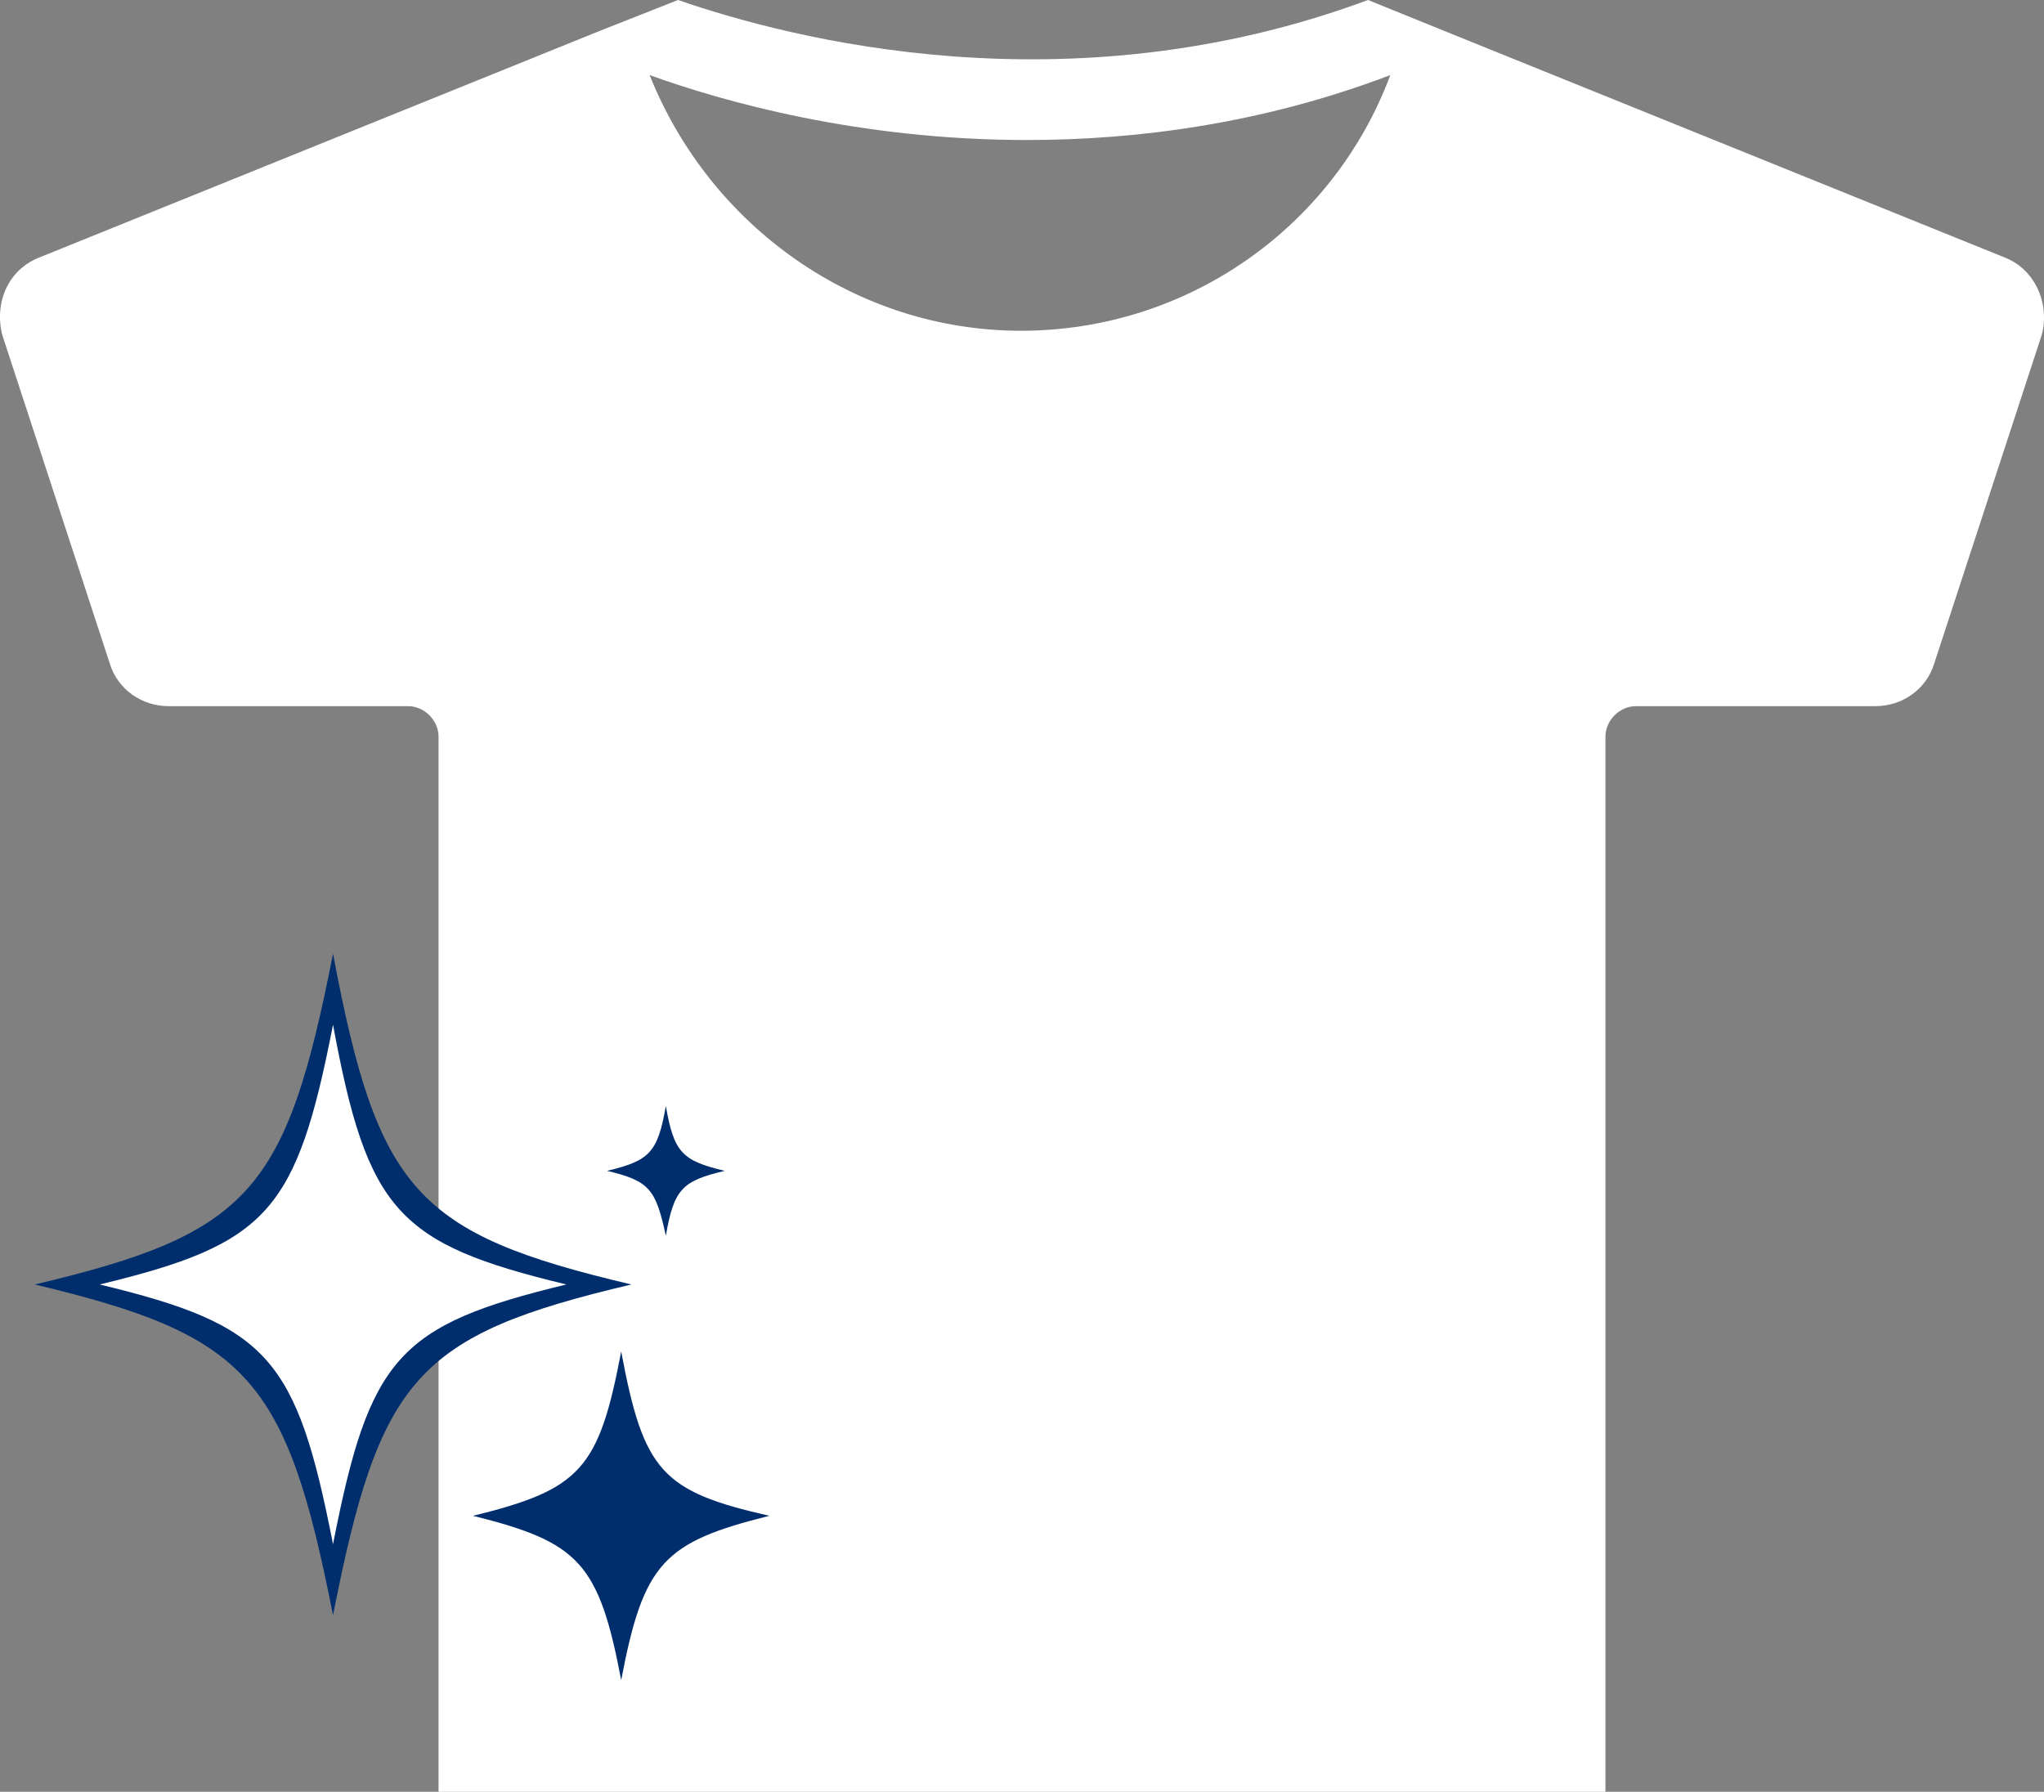 <svg xmlns="http://www.w3.org/2000/svg" xmlns:xlink="http://www.w3.org/1999/xlink" version="1.1" id="COPY" x="0px" y="0px" style="enable-background:new 0 0 170.1 255.1;" xml:space="preserve" viewBox="35.89 78.5 100.72 88.3">
<rect x="35.89" y="78.5" width="100.72" height="88.3" fill="#808080" stroke="none"/>
<style type="text/css">
	.st0{fill:#FFFFFF;}
	.st1{fill:#002E6D;}
</style>
<g>
	<path class="st0" d="M134.7,91.2l-27.7-11.2l0,0l-3.7-1.5c-14.8,5.5-28.5,1.9-34,0l-3.8,1.5l0,0L37.8,91.2   c-1.5,0.6-2.2,2.2-1.8,3.8l5.3,16.2c0.4,1.3,1.6,2.1,2.9,2.1H56c0.8,0,1.5,0.7,1.5,1.5v52H115v-52c0-0.8,0.7-1.5,1.5-1.5h11.8   c1.3,0,2.5-0.8,2.9-2.1l5.3-16.2C136.9,93.5,136.2,91.8,134.7,91.2L134.7,91.2z M86.2,94.8c-8.1,0-15.3-5.1-18.3-12.6   c3.6,1.3,10.3,3.2,18.6,3.2c5.4,0,11.6-0.8,17.9-3.2C101.6,89.7,94.4,94.8,86.2,94.8z"/>
	<path class="st1" d="M67,141.8c-10.6,2.5-12.4,4.6-14.7,16.3c-2.3-11.7-4.2-13.8-14.7-16.3c10.6-2.5,12.4-4.6,14.7-16.3   C54.5,137.2,56.4,139.3,67,141.8z"/>
	<g>
		<path class="st0" d="M63.8,141.8c-8.3,2-9.7,3.6-11.5,12.8c-1.8-9.2-3.2-10.8-11.5-12.8c8.3-2,9.7-3.6,11.5-12.8    C54,138.2,55.5,139.8,63.8,141.8z"/>
		<path class="st1" d="M73.8,153.2c-5.2,1.3-6.2,2.3-7.3,8.1c-1.1-5.8-2.1-6.8-7.3-8.1c5.3-1.3,6.2-2.3,7.3-8.1    C67.6,151,68.5,152,73.8,153.2z"/>
		<path class="st1" d="M71.6,136.2c-2.1,0.5-2.5,0.9-2.9,3.2c-0.5-2.3-0.8-2.7-2.9-3.2c2.1-0.5,2.5-0.9,2.9-3.2    C69.1,135.3,69.5,135.7,71.6,136.2z"/>
	</g>
</g>
</svg>